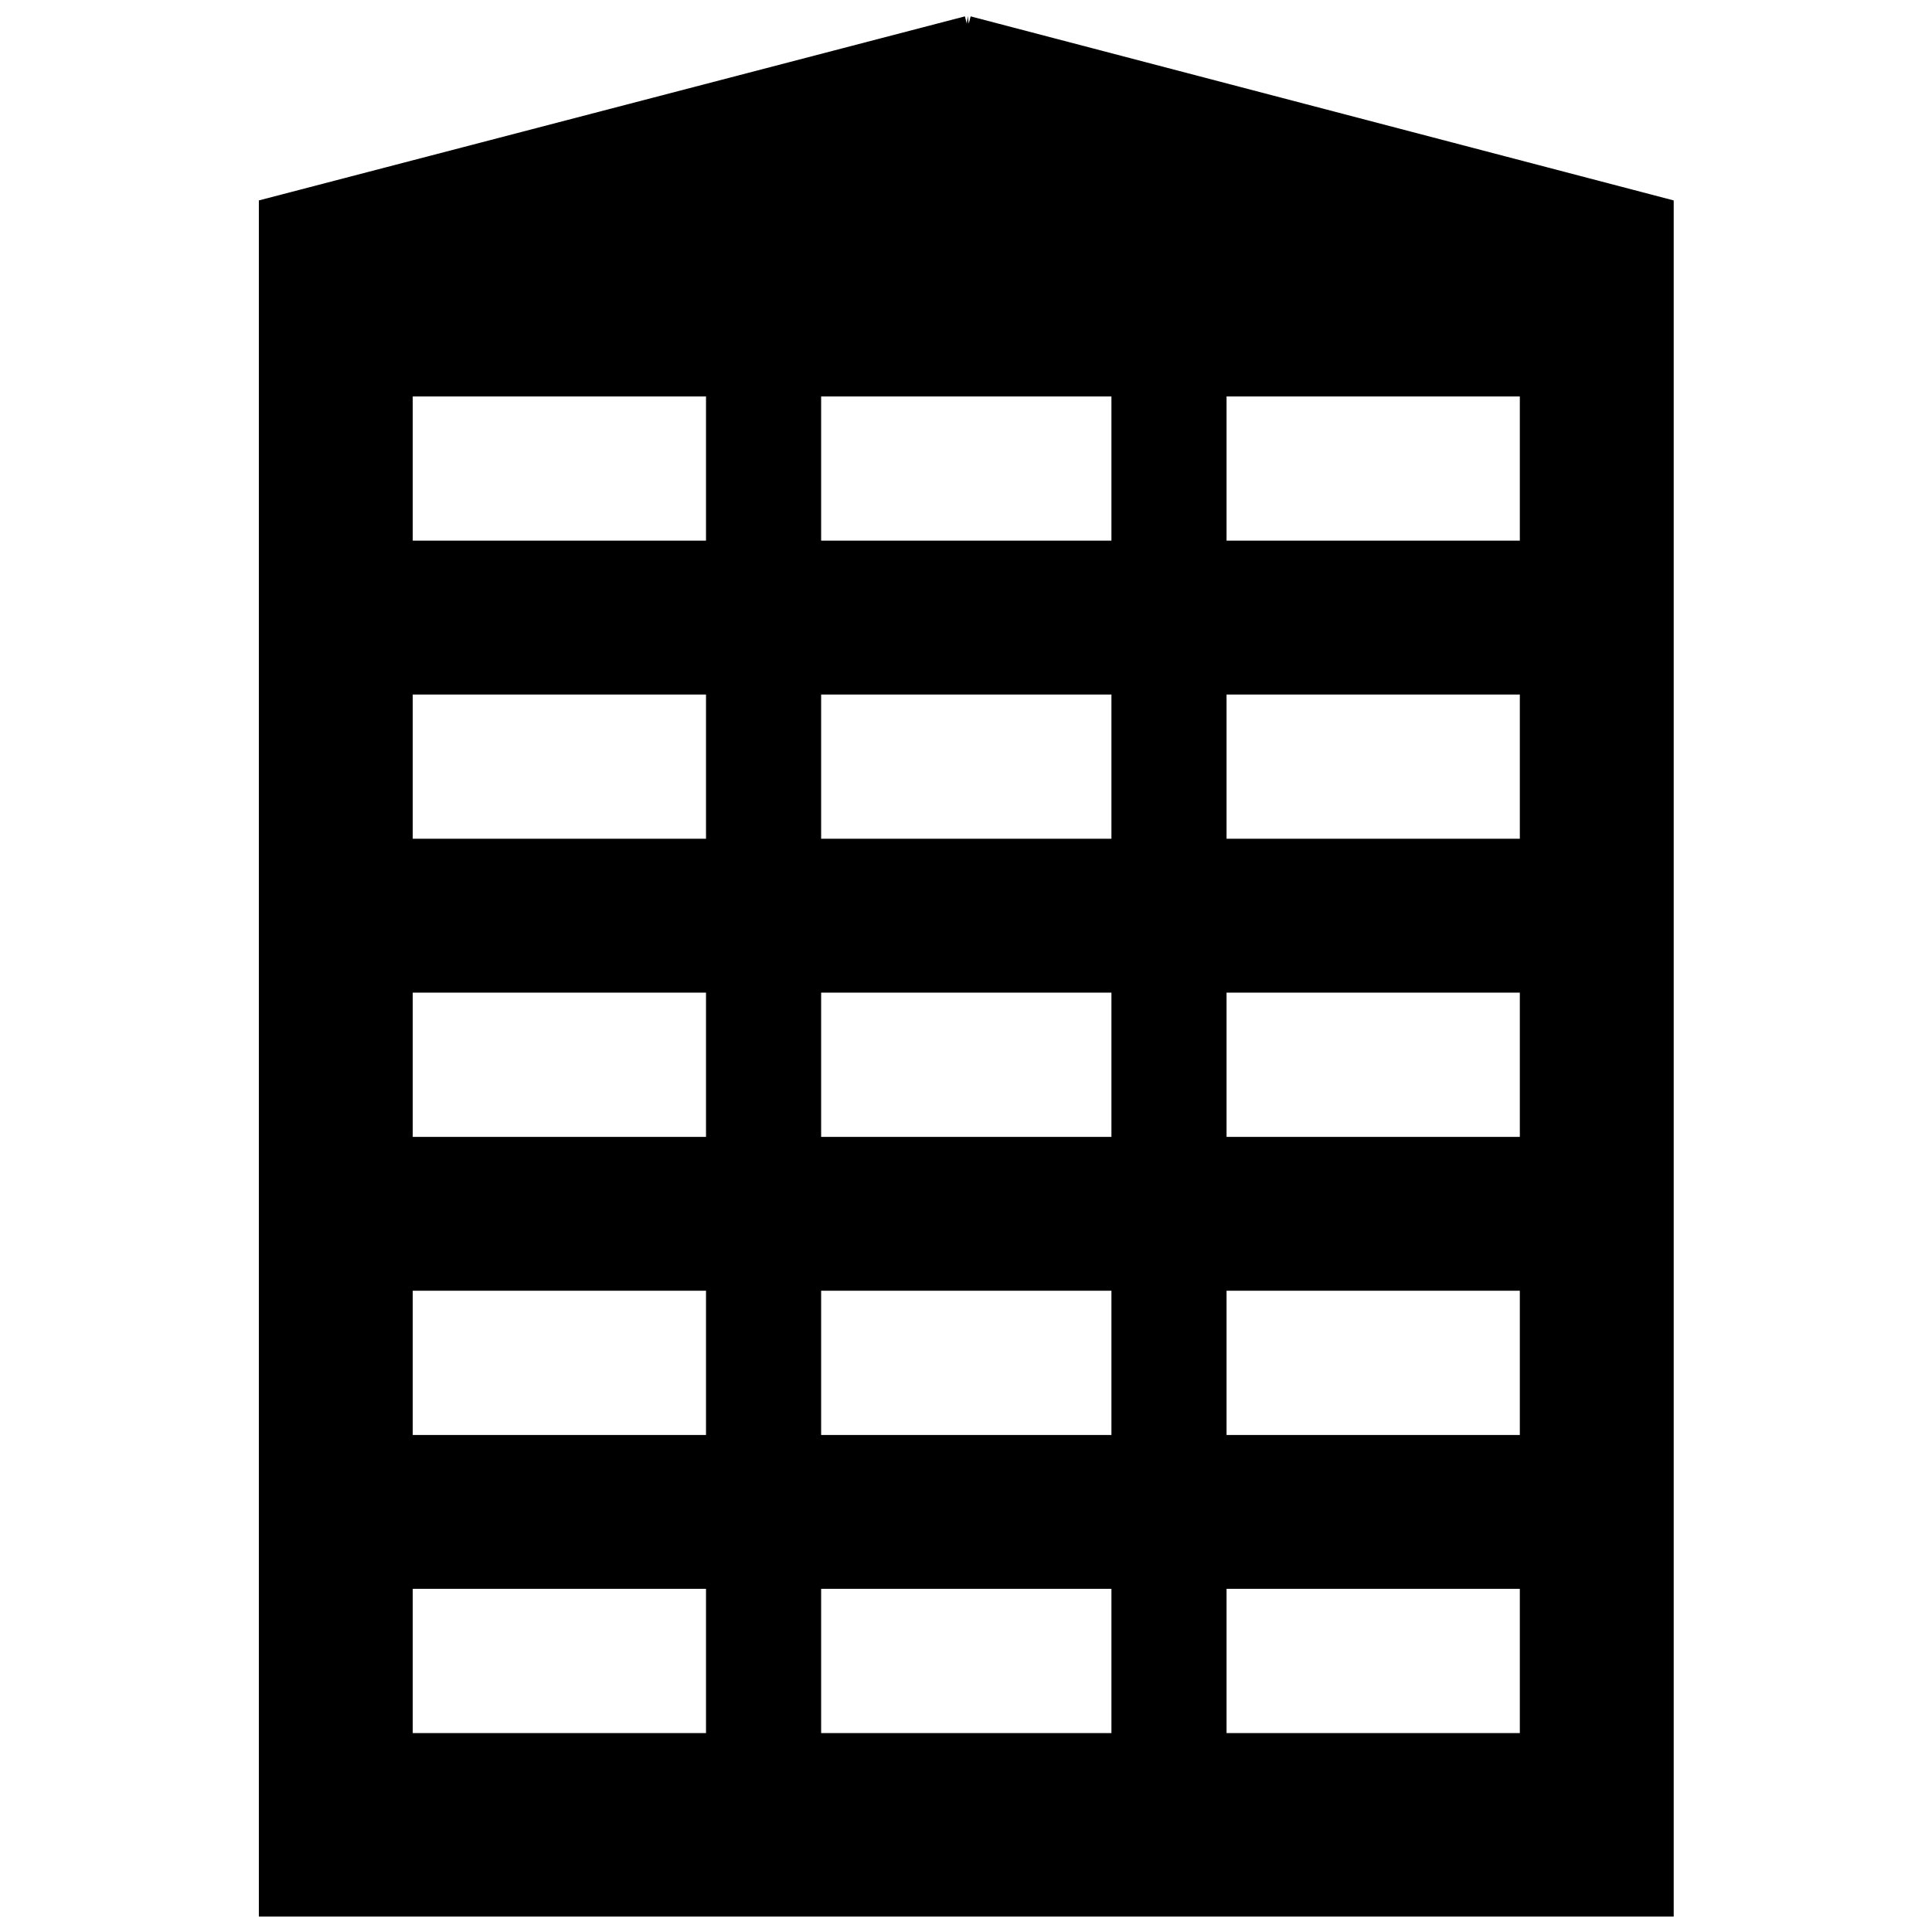 <?xml version="1.0" encoding="UTF-8"?>
<!-- The Best Svg Icon site in the world: iconSvg.co, Visit us! https://iconsvg.co -->
<svg width="800px" height="800px" version="1.1" viewBox="144 144 512 512" xmlns="http://www.w3.org/2000/svg">
 <defs>
  <clipPath id="a">
   <path d="m181 148.09h438v503.81h-438z"/>
  </clipPath>
 </defs>
 <path d="m400.39 151.25 183.99 48.168v449.32h-368.78v-449.32l184.78-48.168zm-150.04 410.63h83.703v44.223h-83.703zm215.58 0h83.703v44.223h-83.703zm-107.39 0h82.914v44.223h-82.914zm-108.18-78.969h83.703v44.223h-83.703zm215.58 0h83.703v44.223h-83.703zm-107.39 0h82.914v44.223h-82.914zm-108.18-78.969h83.703v44.223h-83.703zm215.58 0h83.703v44.223h-83.703zm-107.39 0h82.914v44.223h-82.914zm-108.18-78.969h83.703v44.223h-83.703zm215.58 0h83.703v44.223h-83.703zm-107.39 0h82.914v44.223h-82.914zm-108.18-78.969h83.703v44.223h-83.703zm215.58 0h83.703v44.223h-83.703zm-107.39 0h82.914v44.223h-82.914z" fill-rule="evenodd"/>
 <g clip-path="url(#a)">
  <path transform="matrix(.79 0 0 .79 212.45 148.09)" d="m238 4.002 233 60.998v569h-467v-569l234-60.998zm-190 520h106v56.001h-106zm273 0h106v56.001h-106zm-136 0h105v56.001h-105zm-137-100h106v56.001h-106zm273 0h106v56.001h-106zm-136 0h105v56.001h-105zm-137-100h106v56.001h-106zm273 0h106v56.001h-106zm-136 0h105v56.001h-105zm-137-100h106v56.001h-106zm273 0h106v56.001h-106zm-136 0h105v56.001h-105zm-137-100h106v56.001h-106zm273 0h106v56.001h-106zm-136 0h105v56.001h-105z" fill="none" stroke="#000000" stroke-width="7.62"/>
 </g>
</svg>